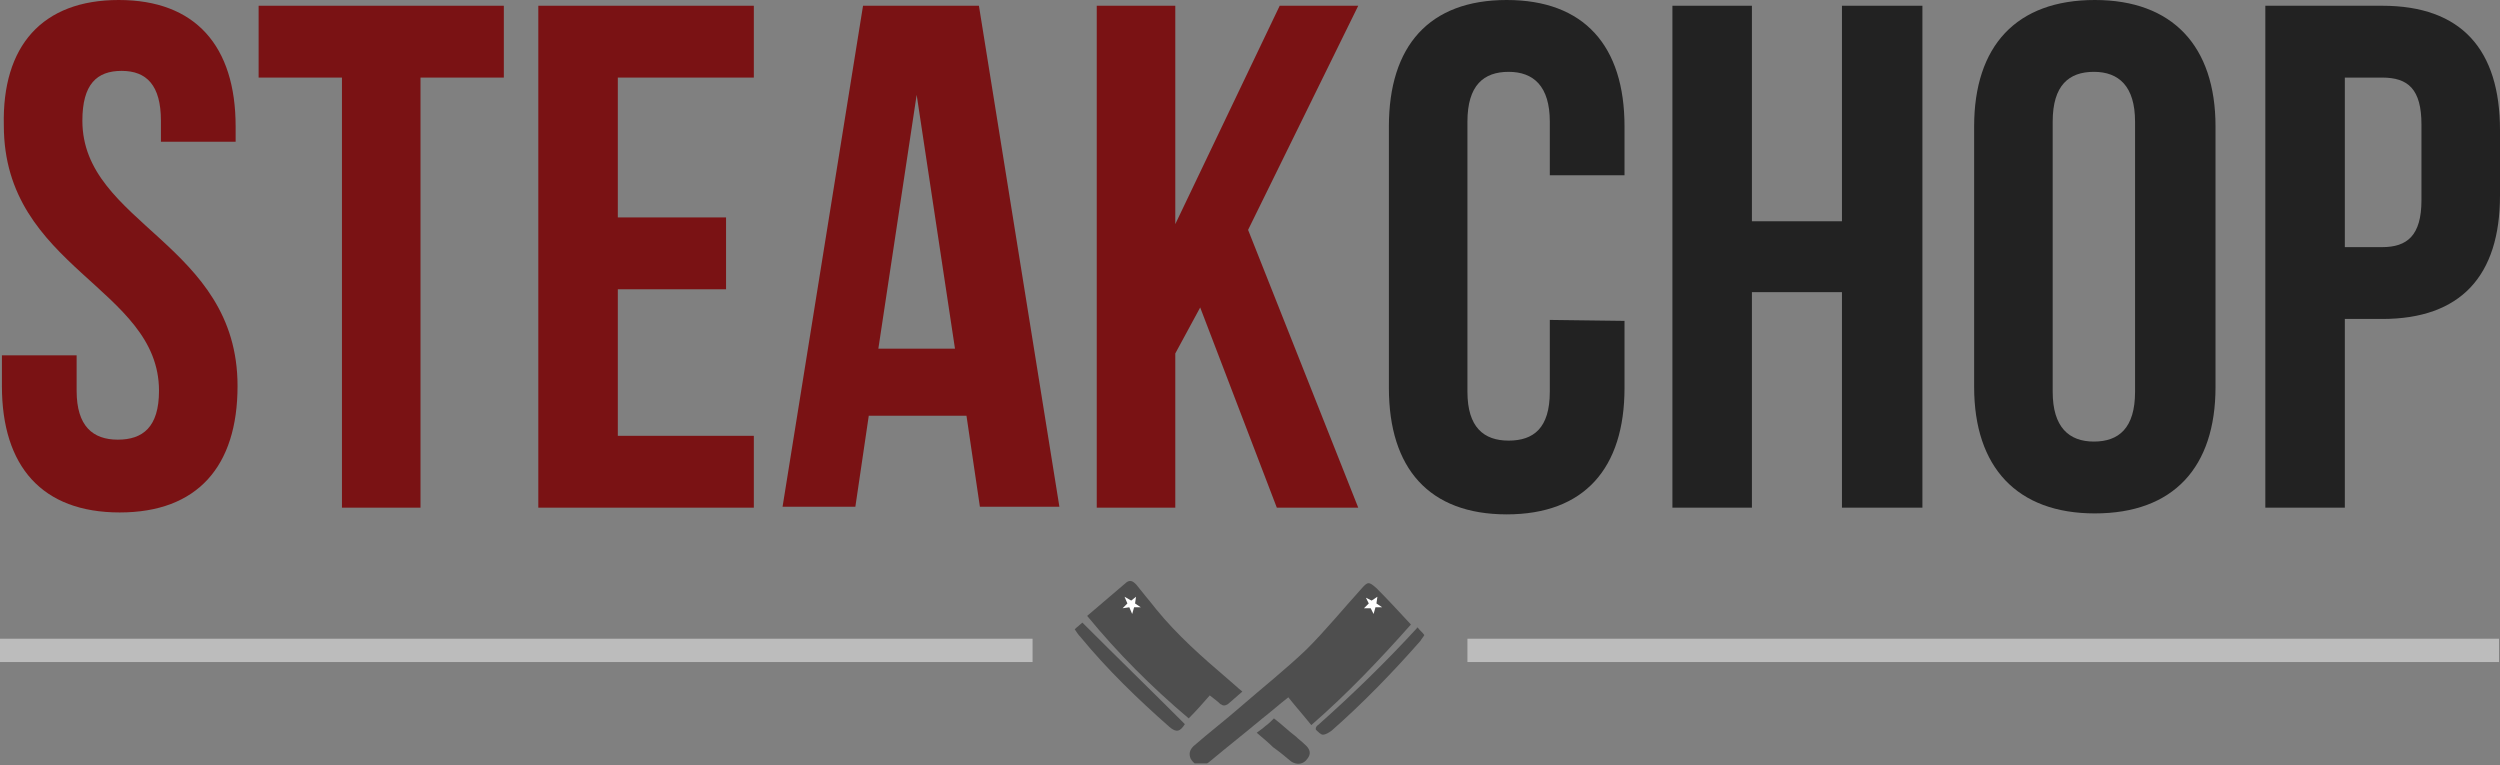 <?xml version="1.0" encoding="utf-8"?>
<!-- Generator: Adobe Illustrator 24.1.1, SVG Export Plug-In . SVG Version: 6.00 Build 0)  -->
<svg version="1.1" id="Layer_1" xmlns="http://www.w3.org/2000/svg" xmlns:xlink="http://www.w3.org/1999/xlink" x="0px" y="0px"
	 viewBox="0 0 261 79.9" style="enable-background:new 0 0 261 79.9;" xml:space="preserve">
<rect x="0" y="0" width="261" height="79.9" fill="#808080" stroke="none"/>
<style type="text/css">
	.st0{clip-path:url(#SVGID_2_);fill:#7A1214;}
	.st1{fill:#7A1214;}
	.st2{clip-path:url(#SVGID_4_);fill:#222222;}
	.st3{fill:#222222;}
	.st4{clip-path:url(#SVGID_6_);fill:#222222;}
	.st5{clip-path:url(#SVGID_8_);fill:#222222;}
	.st6{clip-path:url(#SVGID_10_);fill:#4E4E4E;}
	.st7{clip-path:url(#SVGID_12_);fill:#4E4E4E;}
	.st8{clip-path:url(#SVGID_14_);fill:#4E4E4E;}
	.st9{clip-path:url(#SVGID_16_);fill:#4E4E4E;}
	.st10{clip-path:url(#SVGID_18_);fill:#4E4E4E;}
	.st11{clip-path:url(#SVGID_20_);fill:none;stroke:#BCBCBC;stroke-width:2.434;stroke-miterlimit:10;}
	.st12{fill:#FFFFFF;}
</style>
<g>
	<g>
		<g>
			<defs>
				<rect id="SVGID_1_" width="261" height="79.7"/>
			</defs>
			<clipPath id="SVGID_2_">
				<use xlink:href="#SVGID_1_"  style="overflow:visible;"/>
			</clipPath>
			<path class="st0" d="M12.4,0c8,0,12.2,4.8,12.2,13.2v1.6h-7.8v-2.2c0-3.7-1.5-5.2-4.1-5.2s-4.1,1.4-4.1,5.2
				c0,10.8,16.2,12.8,16.2,27.7c0,8.4-4.2,13.2-12.3,13.2S0.2,48.7,0.2,40.3v-3.2H8v3.7c0,3.7,1.7,5.1,4.3,5.1
				c2.6,0,4.3-1.3,4.3-5.1C16.6,30,0.4,28,0.4,13.1C0.2,4.8,4.4,0,12.4,0"/>
		</g>
	</g>
	<polygon class="st1" points="27,0.6 27,8.1 35.7,8.1 35.7,53 43.9,53 43.9,8.1 52.6,8.1 52.6,0.6 	"/>
	<polygon class="st1" points="56.2,0.6 56.2,53 78.7,53 78.7,45.5 64.5,45.5 64.5,30.2 75.8,30.2 75.8,22.7 64.5,22.7 64.5,8.1 
		78.7,8.1 78.7,0.6 	"/>
	<path class="st1" d="M95.7,9.9l4,26.5h-8L95.7,9.9z M90.1,0.6l-8.4,52.3h7.6l1.4-9.5h10.2l1.4,9.5h8.3l-8.4-52.3H90.1z"/>
	<polygon class="st1" points="133.6,0.6 122.7,23.4 122.7,0.6 114.5,0.6 114.5,53 122.7,53 122.7,36.9 125.3,32.1 133.3,53 
		141.8,53 130.3,24 141.8,0.6 	"/>
	<g>
		<g>
			<defs>
				<rect id="SVGID_3_" width="261" height="79.7"/>
			</defs>
			<clipPath id="SVGID_4_">
				<use xlink:href="#SVGID_3_"  style="overflow:visible;"/>
			</clipPath>
			<path class="st2" d="M169.6,33.5v7c0,8.4-4.2,13.2-12.3,13.2S145,48.9,145,40.5V13.2C145,4.8,149.2,0,157.3,0s12.3,4.8,12.3,13.2
				v5.1h-7.8v-5.6c0-3.7-1.7-5.2-4.3-5.2s-4.3,1.4-4.3,5.2v28.2c0,3.7,1.7,5.1,4.3,5.1s4.3-1.3,4.3-5.1v-7.5L169.6,33.5L169.6,33.5z
				"/>
		</g>
	</g>
	<polygon class="st3" points="192.3,0.6 192.3,23.1 182.9,23.1 182.9,0.6 174.6,0.6 174.6,53 182.9,53 182.9,30.5 192.3,30.5 
		192.3,53 200.7,53 200.7,0.6 	"/>
	<g>
		<g>
			<defs>
				<rect id="SVGID_5_" width="261" height="79.7"/>
			</defs>
			<clipPath id="SVGID_6_">
				<use xlink:href="#SVGID_5_"  style="overflow:visible;"/>
			</clipPath>
			<path class="st4" d="M214.3,40.9c0,3.7,1.7,5.2,4.3,5.2c2.6,0,4.3-1.4,4.3-5.2V12.7c0-3.7-1.7-5.2-4.3-5.2
				c-2.6,0-4.3,1.4-4.3,5.2V40.9z M206.1,13.2c0-8.4,4.4-13.2,12.6-13.2c8.1,0,12.6,4.8,12.6,13.2v27.2c0,8.4-4.4,13.2-12.6,13.2
				c-8.1,0-12.6-4.8-12.6-13.2V13.2z"/>
		</g>
		<g>
			<defs>
				<rect id="SVGID_7_" width="261" height="79.7"/>
			</defs>
			<clipPath id="SVGID_8_">
				<use xlink:href="#SVGID_7_"  style="overflow:visible;"/>
			</clipPath>
			<path class="st5" d="M244.8,8.1v17.7h3.9c2.6,0,4.1-1.2,4.1-4.9V13c0-3.7-1.4-4.9-4.1-4.9C248.7,8.1,244.8,8.1,244.8,8.1z
				 M261,13.6v6.8c0,8.4-4.1,12.9-12.3,12.9h-3.9V53h-8.3V0.6h12.2C257,0.6,261,5.2,261,13.6"/>
		</g>
		<g>
			<defs>
				<rect id="SVGID_9_" width="261" height="79.7"/>
			</defs>
			<clipPath id="SVGID_10_">
				<use xlink:href="#SVGID_9_"  style="overflow:visible;"/>
			</clipPath>
			<path class="st6" d="M147.3,65.2c-3.2,3.6-6.6,7.2-10.4,10.5c-0.8-1-1.6-1.9-2.4-2.9c-0.9,0.7-1.8,1.5-2.7,2.2
				c-1.8,1.5-3.7,3-5.5,4.5c-0.2,0.2-0.5,0.3-0.7,0.4c-0.6,0.1-1-0.2-1.3-0.7c-0.2-0.5-0.1-0.9,0.3-1.3c1.6-1.4,3.3-2.7,4.9-4.1
				c2.3-2,4.7-3.9,6.9-6c2-2,3.8-4.2,5.7-6.3c0.7-0.8,0.8-0.8,1.6-0.1C144.9,62.6,146,63.8,147.3,65.2"/>
		</g>
		<g>
			<defs>
				<rect id="SVGID_11_" width="261" height="79.7"/>
			</defs>
			<clipPath id="SVGID_12_">
				<use xlink:href="#SVGID_11_"  style="overflow:visible;"/>
			</clipPath>
			<path class="st7" d="M129.7,72.2c-0.6,0.5-1,0.9-1.5,1.3c-0.3,0.2-0.5,0.2-0.8,0c-0.3-0.3-0.6-0.5-1.1-0.9
				c-0.7,0.8-1.4,1.6-2.2,2.4c-3.9-3.3-7.4-6.8-10.6-10.7c1.4-1.2,2.7-2.3,4.1-3.5c0.4-0.3,0.7-0.1,1,0.2c0.7,0.9,1.4,1.7,2.1,2.6
				c2.2,2.7,4.8,5,7.5,7.3C128.8,71.4,129.2,71.8,129.7,72.2"/>
		</g>
		<g>
			<defs>
				<rect id="SVGID_13_" width="261" height="79.7"/>
			</defs>
			<clipPath id="SVGID_14_">
				<use xlink:href="#SVGID_13_"  style="overflow:visible;"/>
			</clipPath>
			<path class="st8" d="M123.7,75.6c-0.5,0.8-0.9,0.9-1.6,0.3c-3.3-2.9-6.5-6-9.3-9.4c-0.2-0.2-0.4-0.5-0.6-0.8
				c0.3-0.3,0.6-0.5,0.8-0.7C116.5,68.5,120.1,72,123.7,75.6"/>
		</g>
		<g>
			<defs>
				<rect id="SVGID_15_" width="261" height="79.7"/>
			</defs>
			<clipPath id="SVGID_16_">
				<use xlink:href="#SVGID_15_"  style="overflow:visible;"/>
			</clipPath>
			<path class="st9" d="M148,65.5c0.2,0.3,0.5,0.5,0.7,0.8c-0.1,0.2-0.3,0.4-0.4,0.6c-2.9,3.3-6,6.5-9.3,9.4
				c-0.3,0.2-0.6,0.4-0.9,0.4c-0.2,0-0.5-0.3-0.7-0.5c-0.1-0.1,0-0.4,0.2-0.5C141.2,72.5,144.7,69.1,148,65.5
				C147.8,65.6,147.9,65.6,148,65.5"/>
		</g>
		<g>
			<defs>
				<rect id="SVGID_17_" width="261" height="79.7"/>
			</defs>
			<clipPath id="SVGID_18_">
				<use xlink:href="#SVGID_17_"  style="overflow:visible;"/>
			</clipPath>
			<path class="st10" d="M131.2,76.5c0.4-0.3,0.7-0.5,0.9-0.7c0.3-0.2,0.6-0.5,0.9-0.8c0.8,0.6,1.5,1.3,2.3,1.9
				c0.3,0.3,0.6,0.5,0.9,0.8c0.6,0.5,0.7,1,0.3,1.5c-0.4,0.6-1.1,0.7-1.7,0.3c-0.6-0.5-1.2-1-1.9-1.5
				C132.4,77.5,131.9,77.1,131.2,76.5"/>
		</g>
		<g>
			<defs>
				<rect id="SVGID_19_" width="261" height="79.7"/>
			</defs>
			<clipPath id="SVGID_20_">
				<use xlink:href="#SVGID_19_"  style="overflow:visible;"/>
			</clipPath>
			<path class="st11" d="M260.9,67.9H153.2 M107.8,67.9H0"/>
		</g>
	</g>
	<polygon class="st12" points="117.4,62.3 117.7,63 117.2,63.5 117.9,63.4 118.2,64.1 118.4,63.4 119.1,63.4 118.5,63 118.6,62.3 
		118.1,62.7 	"/>
	<polygon class="st12" points="142.6,62.4 142.9,63 142.4,63.5 143.1,63.5 143.4,64.1 143.6,63.4 144.3,63.4 143.7,63 143.8,62.3 
		143.2,62.7 	"/>
</g>
</svg>
